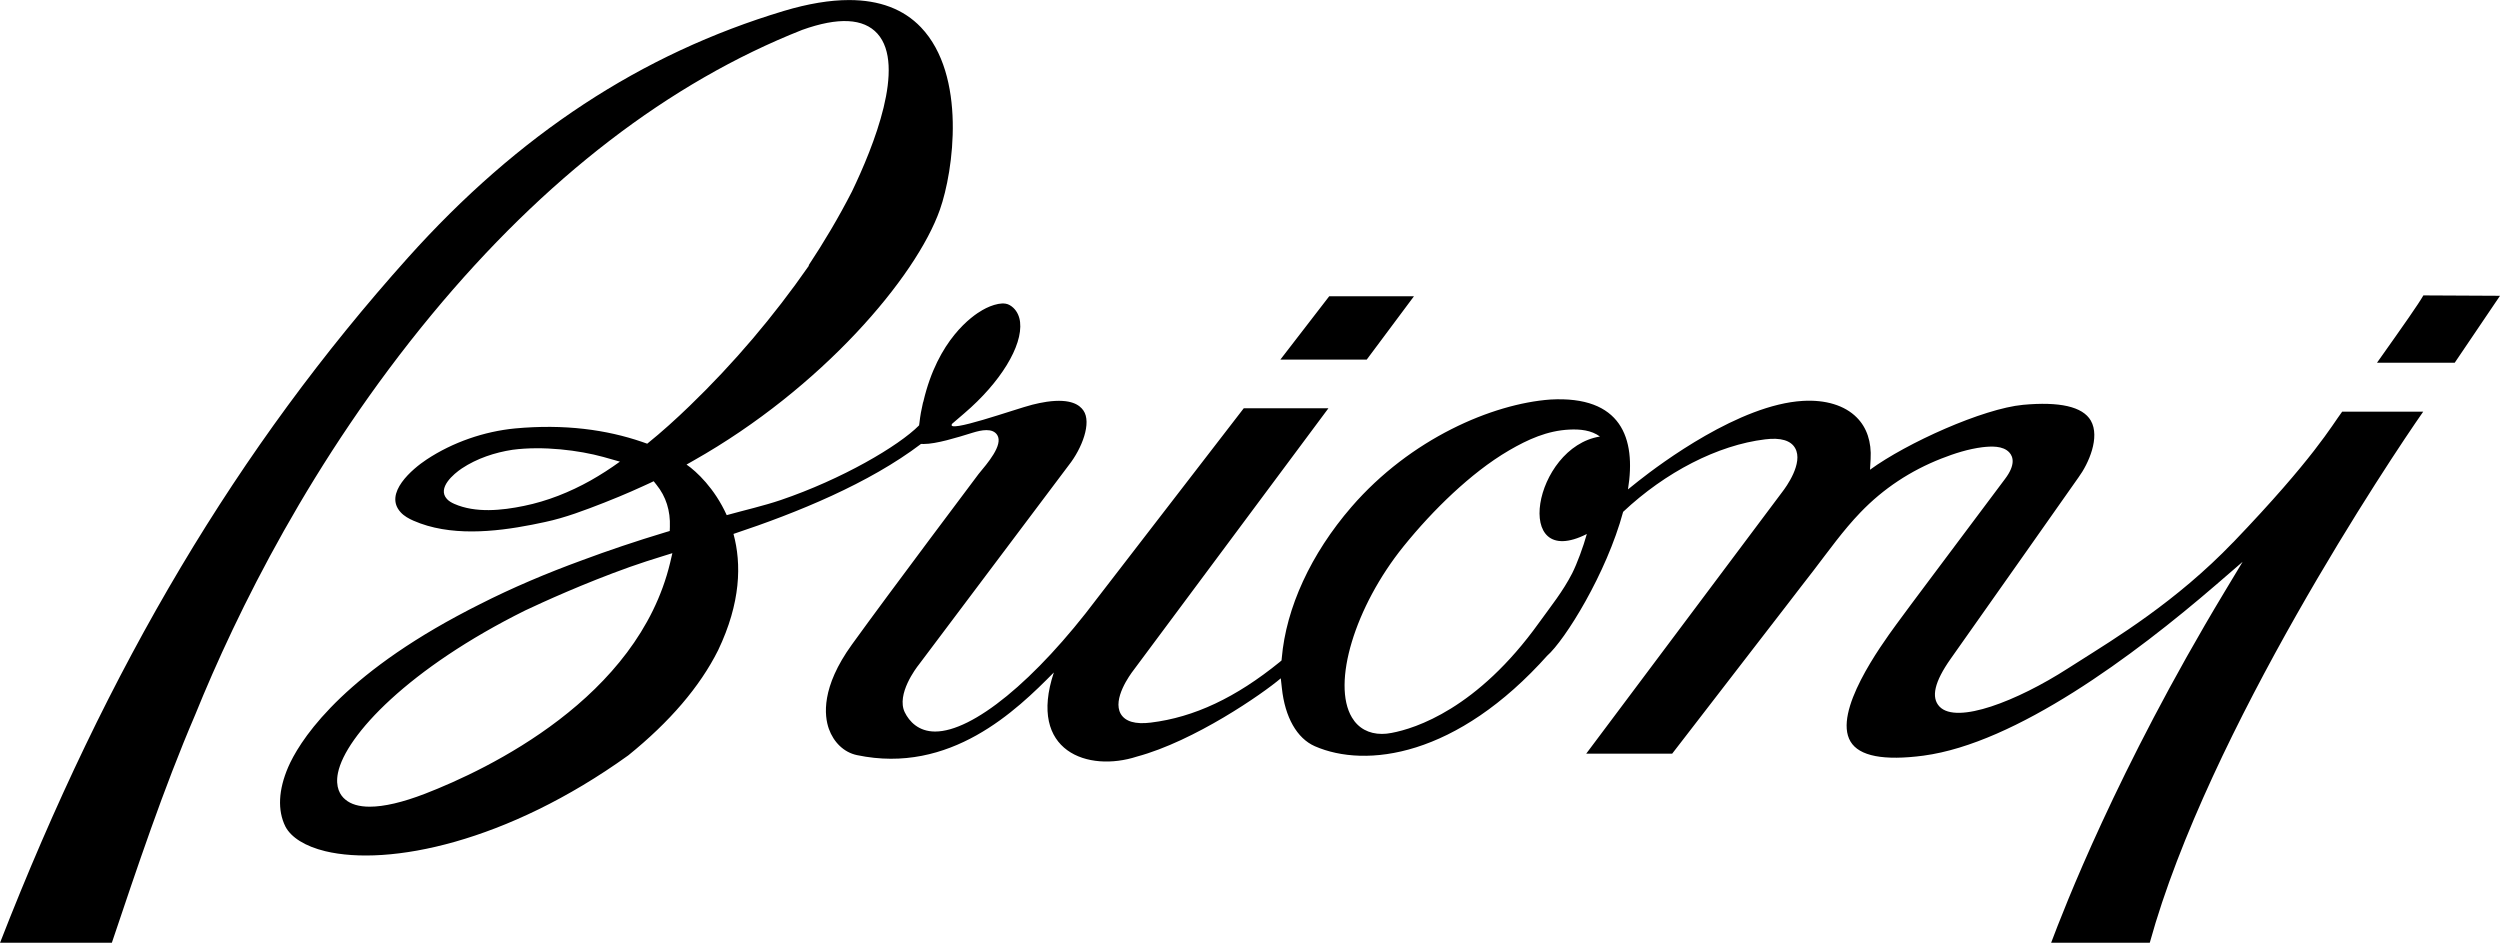 <?xml version="1.0" encoding="UTF-8"?>
<!DOCTYPE svg PUBLIC "-//W3C//DTD SVG 1.1//EN" "http://www.w3.org/Graphics/SVG/1.1/DTD/svg11.dtd">
<!-- Creator: CorelDRAW -->
<svg xmlns="http://www.w3.org/2000/svg" xml:space="preserve" width="323.471mm" height="121.975mm" version="1.1" style="shape-rendering:geometricPrecision; text-rendering:geometricPrecision; image-rendering:optimizeQuality; fill-rule:evenodd; clip-rule:evenodd"
viewBox="0 0 1802.95 679.86"
 xmlns:xlink="http://www.w3.org/1999/xlink"
 xmlns:xodm="http://www.corel.com/coreldraw/odm/2003">
 <defs>
  <style type="text/css">
   <![CDATA[
    .fil0 {fill:black;fill-rule:nonzero}
   ]]>
  </style>
 </defs>
 <g id="Layer_x0020_1">
  <path class="fil0" d="M1019.72 213.65l-61.11 0 -35.26 45.71 62.28 0 34.09 -45.71zm727.97 -0.61c-3.74,6.51 -13.07,19.8 -33.44,48.55l56.05 0 32.65 -48.27 -55.26 -0.28zm-603.29 172.04c-2.56,9.24 -7.06,21.41 -10.57,28.37 -6.83,13.28 -15.22,23.57 -23.95,35.69 -44.44,62.02 -89.2,76.24 -106.28,79.42 -2.49,0.5 -4.78,0.72 -7,0.72 -9.45,0 -17.02,-4.11 -21.61,-11.84 -14.64,-24.41 2.05,-79.8 37.19,-123.39 10.97,-13.57 22.87,-26.47 35.65,-38.37 12.52,-11.57 25.91,-22.36 40.58,-30.93 13.51,-7.84 27.42,-14.17 43.33,-14.94 7.74,-0.39 15.85,0.38 22.12,5 -48.09,7.72 -63.49,97.65 -9.45,70.28zm-661.11 20.75l0 0c-23.41,97.65 -131.4,149.02 -176.78,166.6 -16.13,6.23 -29.58,9.34 -39.86,9.34 -7.63,0 -13.57,-1.71 -17.63,-5.18 -3.61,-2.94 -7.4,-8.79 -5.28,-19.24 5.56,-27.08 51.27,-75.56 135.13,-117.16 12.52,-5.89 41.97,-19.4 75.34,-31.31 7.79,-2.72 15.69,-5.34 23.92,-7.84l6.77 -2.11 -1.61 6.89zm-57.32 -59.32l0 0c-15.08,8.44 -31.26,14.89 -48.11,18.34 -15.91,3.29 -34.92,5.28 -50.2,-1.45 -1.96,-0.88 -3.9,-1.93 -5.35,-3.54 -7.24,-7.97 4.96,-18.15 10.73,-22.02 10.89,-7.24 23.85,-11.52 36.64,-13.47 22.02,-2.9 47.88,0.34 65.45,5.18l11.95 3.38c-6.77,4.91 -13.83,9.46 -21.12,13.58zm1184.58 44.54l0 0c-41.19,42.92 -85.41,69.5 -111.98,86.41l-7.28 4.62c-36.59,23.51 -80.07,40.48 -92.53,27.52 -6.29,-6.62 -3.67,-17.9 8.01,-34.47 18.73,-26.42 92.2,-130.85 92.2,-130.85 7.33,-9.97 15.72,-28.98 8.89,-40.94 -5.91,-10.22 -22.75,-13.79 -48.88,-11.39 -28.91,2.72 -83.91,27.48 -110.37,46.81l0.44 -7.66c0.73,-12.36 -2.72,-22.74 -10,-30.02 -8.63,-8.73 -22.53,-12.96 -38.98,-11.96 -45.49,2.68 -102.1,44.88 -118.39,57.72l-7.62 6.11c6.01,-37.19 -4.96,-67.66 -55.99,-64.82 -41.7,3.06 -100.77,28.13 -143.46,77.5 -29.26,33.88 -47.1,72.63 -50.23,109l-0.16 1.67 -1.23 1.07c-31.69,25.74 -61.77,39.92 -93.07,43.75 -11.17,1.39 -18.47,-0.78 -21.69,-6.33 -6.07,-10.67 6.67,-28.13 9.29,-31.53l140.53 -188.85 -61.06 0 -105.71 137.07c-44.83,59.68 -89.86,96.09 -116.89,96.09 -12.01,0 -18.67,-7.28 -21.91,-13.91 -6.23,-12.96 8.39,-32.14 10.13,-34.29l108.15 -143.87c9.61,-12.17 16.67,-30.75 10.56,-39.47 -2.6,-3.74 -8.67,-8.8 -26.41,-6.29 -3.55,0.5 -7.17,1.33 -10.35,2.11 -12.01,3.01 -63.45,21.47 -57.88,13.73l8.67 -7.44c26.09,-22.24 42.26,-48.65 40.31,-65.83 -0.44,-3.89 -2,-7.63 -4.88,-10.34 -1.52,-1.4 -3.41,-2.62 -5.45,-2.95 -1.84,-0.28 -3.61,-0.18 -5.4,0.16 -4.06,0.79 -7.95,2.44 -11.52,4.5 -7.33,4.18 -32.07,21.19 -42.48,65.85l-0.32 0.94c-1.17,5.06 -1.95,9.29 -2.52,14.42 -0.26,1.87 0,0 -0.26,1.87 -14.8,14.96 -55.67,38.87 -99.87,53.89 -12.34,4.17 -25.65,7.18 -38.87,10.85 -8.69,-19.29 -21.86,-31.59 -28.98,-36.47l5.12 -2.91c92.31,-52.16 160.43,-132.16 177.61,-180.93 9.86,-27.92 19.4,-96.82 -13.69,-131.52 -12.49,-13.06 -29.85,-19.64 -51.82,-19.64 -13.83,0 -29.52,2.62 -47.04,7.85 -102.75,30.87 -191.4,89.07 -271.08,177.94 -122.61,136.84 -216.2,293.92 -294.17,494.06l80.63 0c18.19,-54 37.04,-110.65 60.06,-164.33 29.92,-73.85 83.92,-183.98 170.77,-288.87 81.32,-98.21 171.17,-167.21 266.98,-205.11 26.09,-9.36 44.32,-8.41 54.32,2.7 20.62,23.03 -2.68,81.2 -18.41,113.88 -9.78,19.08 -20.34,36.72 -31.07,52.95l-0.07 0.66c-25.24,36.32 -54.05,70.25 -85.91,100.99 -9.78,9.45 -19.96,18.69 -30.58,27.24l-3.77 -1.33c-25.47,-8.72 -55.73,-13.01 -91.66,-9.67 -22.08,2.16 -44.76,9.9 -63.65,22.4 -10.13,6.68 -31.31,24.41 -18.7,38.09 2.5,2.73 5.85,4.56 9.24,6.05 26.01,11.42 58.23,8.23 85.41,2.9 3.17,-0.61 6.27,-1.27 9.4,-1.95 14.62,-3.11 28.68,-8.5 42.65,-13.95 3.66,-1.45 7.28,-2.91 10.88,-4.4 5.85,-2.44 11.63,-4.94 17.3,-7.56 1.62,-0.72 3.17,-1.43 4.72,-2.16l2.84 -1.35 2 2.52c6.89,8.51 10.12,18.79 9.68,30.46l-0.1 2.91 -2.79 0.82c-21.79,6.57 -41.81,13.35 -60.33,20.25 -25.58,9.33 -50.55,19.9 -74.17,31.92 -4.91,2.44 -9.58,4.88 -14.13,7.33 -0.73,0.4 -1.52,0.73 -2.12,1.13 -87.91,47.42 -114.45,92.34 -121.62,108.82 -7.06,16.39 -7.79,31.19 -2.05,42.8 4.11,7.95 14.35,14.35 28.79,17.85 45.71,11.01 130.96,-6.13 218.54,-69.12 29.87,-24.13 51.56,-49.44 64.74,-75.73 16.45,-34.38 16.96,-62.4 11.11,-83.96 46.32,-15.41 97.71,-36.43 135.25,-64.9 0,0 1.77,0.04 2,0.04 8.95,0 23.57,-4.5 35.34,-8.16 6.01,-1.84 14.3,-3.63 17.65,1.73 4.45,7.17 -7.18,20.46 -13.51,28.13 -0.35,0.54 -63.4,84.24 -91.32,122.95 -22.3,30.85 -19.96,51.33 -16.63,60.77 3.39,9.5 10.67,16.96 20.3,18.97 67.28,14.13 115.05,-32.32 141.96,-59.62 -19.01,57.22 24.86,72.08 59.91,60.67 41.41,-11.13 90.68,-45.27 103.75,-56.44l0.79 7.06c2.22,21.03 10.88,36.25 23.79,41.92 36.64,16.03 102.26,8.01 168.16,-65.95l-0.73 0.79c12.9,-11.23 42.92,-59.46 54.89,-103.87 30.46,-28.65 68.27,-48.17 102.42,-52.28 11.17,-1.4 18.53,0.78 21.63,6.33 6.11,10.73 -6.62,28.15 -9.23,31.53l-141.46 188.84 61.99 0c2.91,-3.71 5.75,-7.44 8.63,-11.17 7.06,-9.18 14.18,-18.4 21.29,-27.59 9.07,-11.73 18.09,-23.45 27.15,-35.2 8.73,-11.27 17.5,-22.68 26.23,-33.97 6.19,-8 12.3,-16.07 18.53,-24.01 10.95,-14.24 21.41,-29.04 33.93,-42.04 16.57,-17.26 36.19,-30.14 58.43,-38.88 9.45,-3.71 19.42,-6.89 29.54,-8.17 6.11,-0.7 14.84,-1.27 19.45,3.79 2.79,3.06 4.58,8.91 -3.1,19.07l-52.85 70.57c-9.89,13.23 -21.23,28.35 -25.56,34.36 -11.35,15.57 -45.83,63.11 -33.03,84.48 6.29,10.56 23.97,13.95 52.66,10.16 66.61,-8.93 151.48,-71.94 210.92,-123.21l19.19 -16.57 -13.07 21.73c-77.68,128.96 -116.16,229.55 -125.01,252.96l71.13 0c42.1,-152.57 174.16,-350.1 197.19,-382.97l-58.45 0c-7.44,9.97 -20.24,33.37 -78.52,94.16z"/>
 </g>
</svg>

